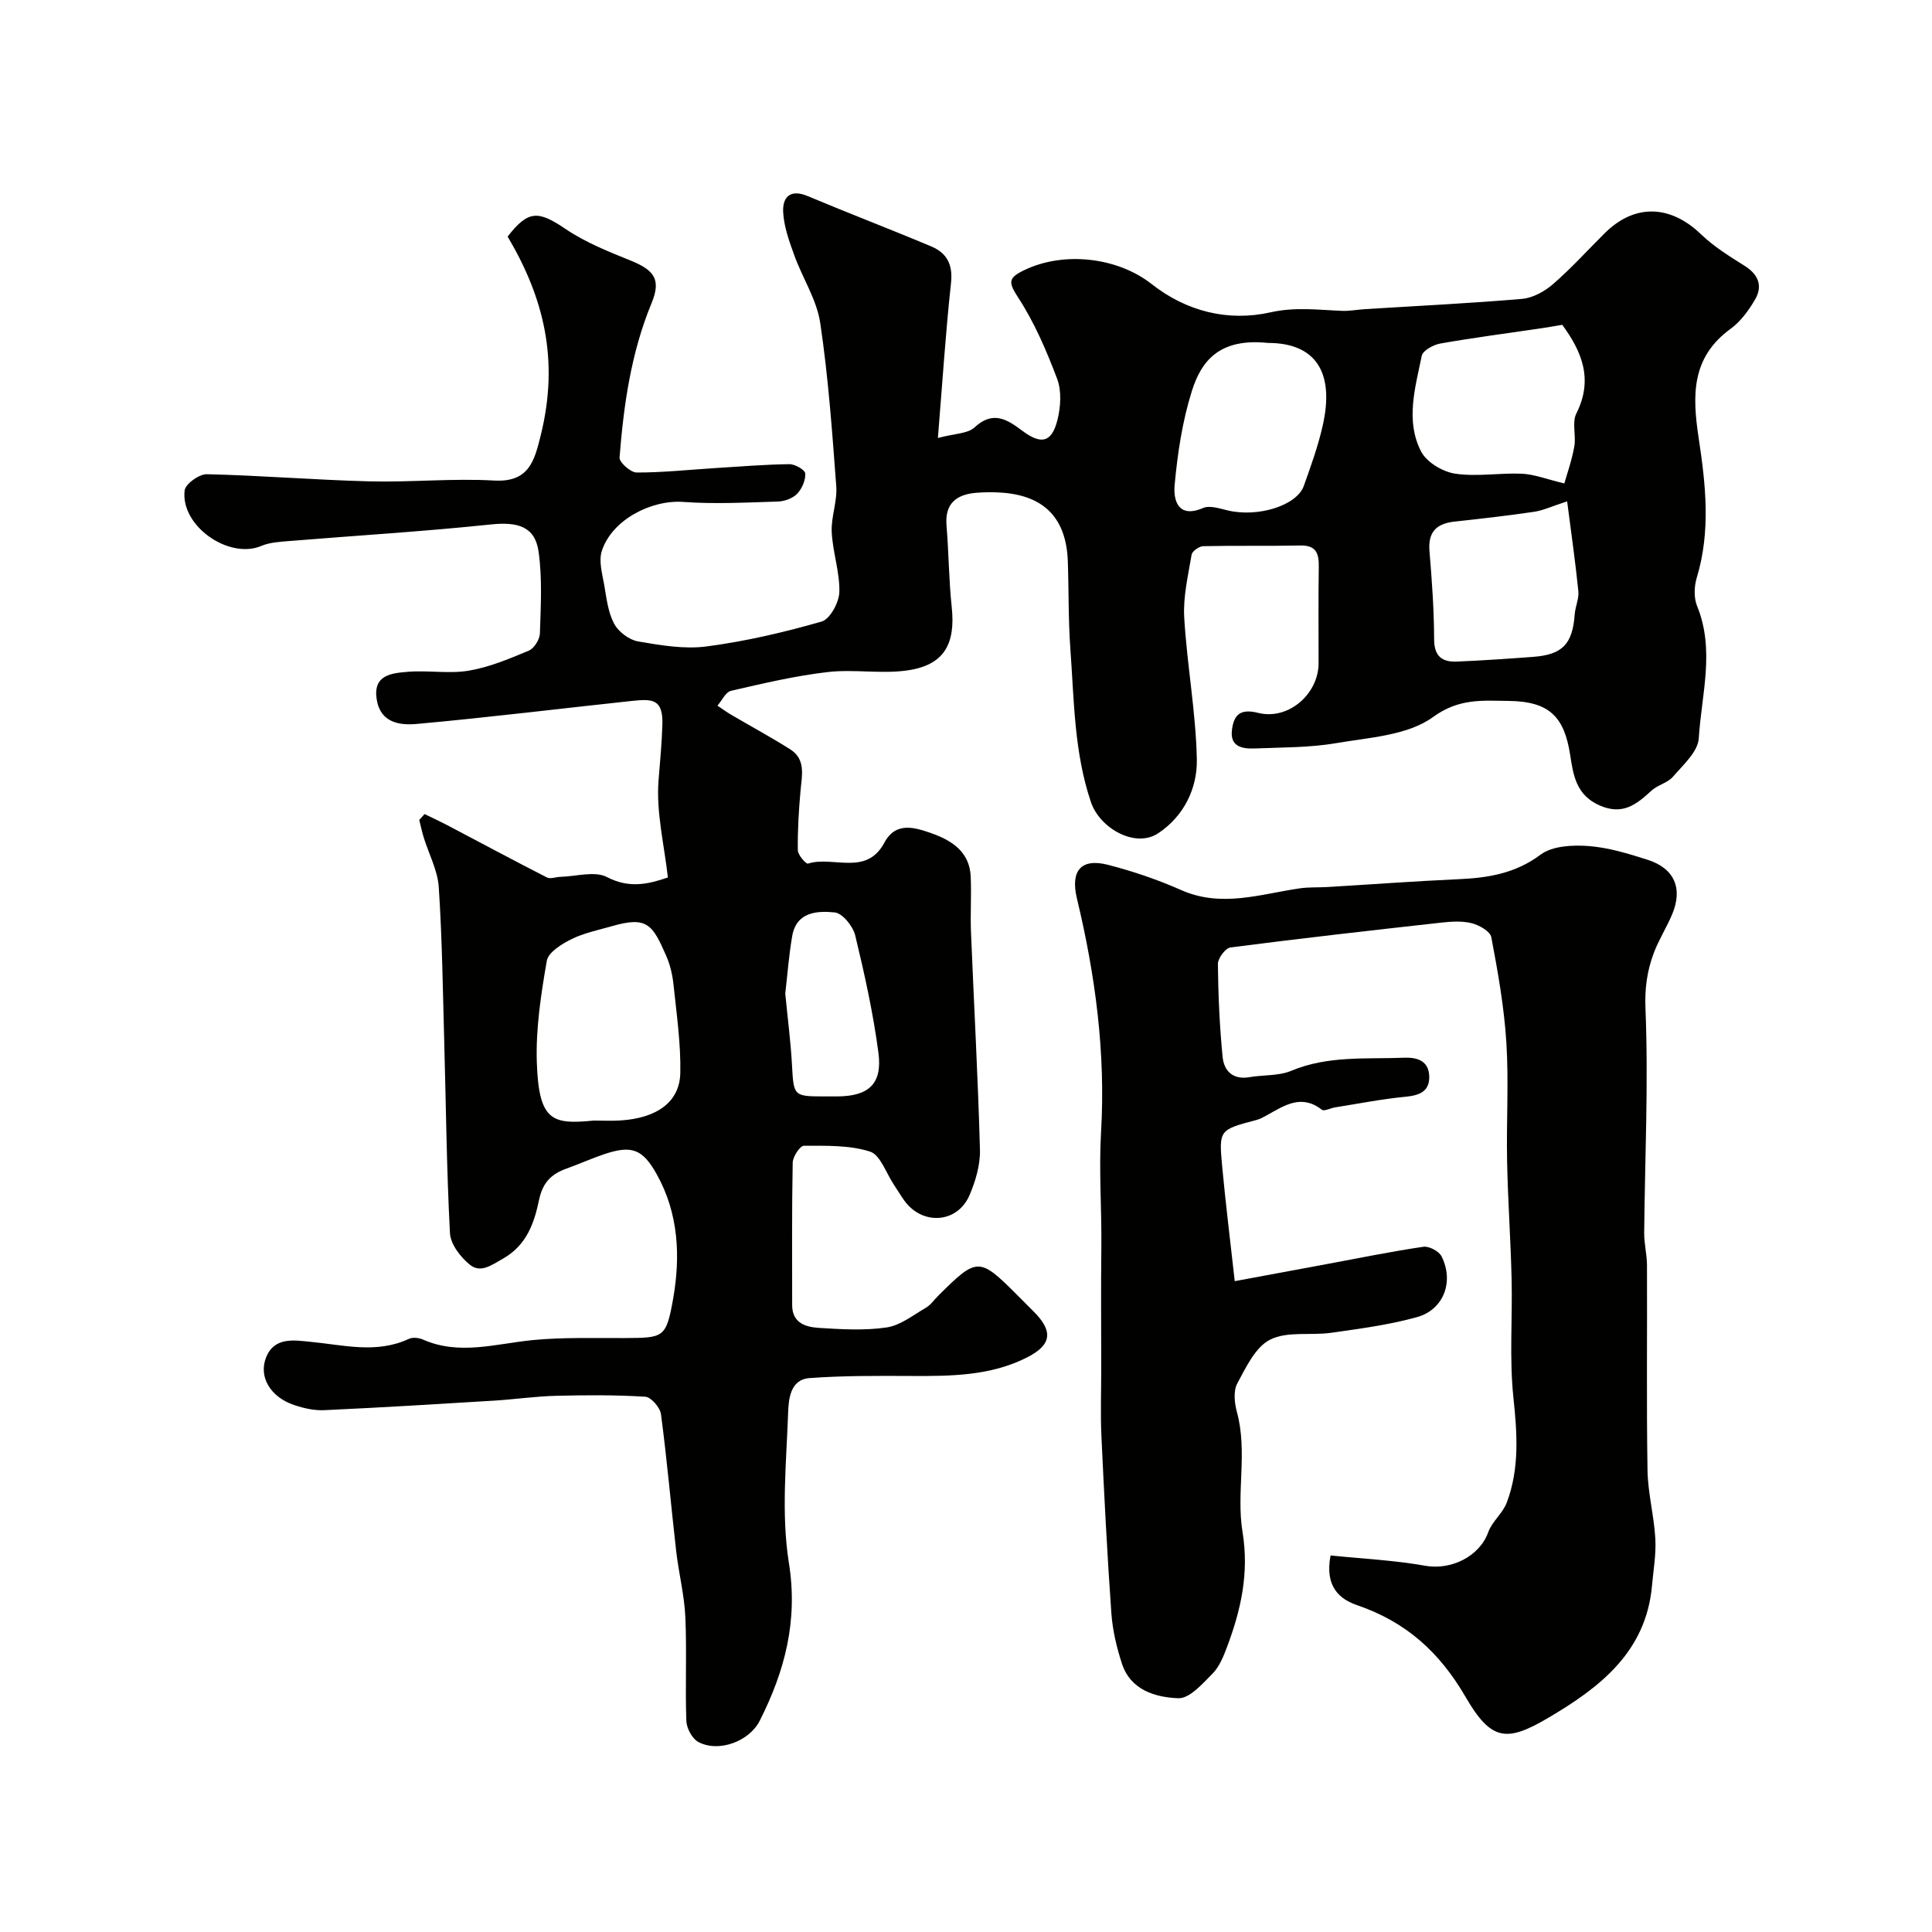 <svg enable-background="new 0 0 400 400" viewBox="0 0 400 400" xmlns="http://www.w3.org/2000/svg"><g fill="#010100"><path d="m87.91 168.54c1.65.81 3.31 1.58 4.93 2.43 6.8 3.57 13.56 7.21 20.4 10.7.72.37 1.85-.11 2.79-.13 3.26-.08 7.1-1.27 9.64.05 4.66 2.42 8.6 1.45 12.61.08-.77-6.81-2.44-13.51-1.94-20.04.3-3.88.69-7.73.8-11.68.14-5.25-2.07-5.28-6.32-4.83-14.83 1.58-29.64 3.42-44.49 4.76-3.41.31-7.49-.12-8.32-4.96-.89-5.22 3.08-5.55 6.43-5.83 4.2-.35 8.54.46 12.65-.24 4.25-.72 8.37-2.46 12.39-4.14 1.11-.46 2.26-2.32 2.3-3.57.18-5.64.51-11.37-.27-16.91-.73-5.23-4.31-6.23-9.86-5.65-13.91 1.46-27.88 2.3-41.83 3.44-1.93.16-3.98.27-5.72 1.01-6.72 2.85-16.78-4.16-15.87-11.51.17-1.34 3.01-3.37 4.58-3.34 11.23.26 22.43 1.19 33.66 1.48 8.6.22 17.24-.66 25.81-.17 7.27.42 8.37-4.12 9.67-9.35 3.89-15.68.59-28.6-6.85-41.16 4.26-5.49 6.32-5.42 12-1.57 4.09 2.77 8.83 4.66 13.45 6.53 4.94 2 6.37 3.93 4.34 8.85-4.24 10.25-5.76 21.03-6.62 31.93-.08.99 2.3 3.11 3.54 3.11 5.43.01 10.86-.58 16.3-.92 5.1-.32 10.2-.74 15.31-.81 1.16-.02 3.25 1.18 3.3 1.92.09 1.39-.68 3.17-1.69 4.22-.92.95-2.61 1.56-3.99 1.6-6.52.2-13.08.55-19.57.08-6.65-.48-14.79 3.71-16.87 10.15-.68 2.1.1 4.76.51 7.11.46 2.71.79 5.62 2.05 7.97.89 1.67 3.1 3.33 4.95 3.65 4.69.81 9.61 1.65 14.25 1.03 8.02-1.06 15.98-2.91 23.76-5.15 1.73-.5 3.61-3.97 3.66-6.12.1-4.11-1.38-8.24-1.58-12.39-.16-3.13 1.17-6.35.94-9.46-.84-11.3-1.65-22.64-3.32-33.84-.72-4.83-3.67-9.3-5.37-14.01-1.04-2.88-2.13-5.88-2.3-8.88-.18-3.07 1.37-4.93 5.05-3.39 8.51 3.57 17.13 6.86 25.63 10.44 3.19 1.34 4.48 3.74 4.07 7.53-1.12 10.29-1.78 20.62-2.72 32.12 3.5-.94 6.18-.88 7.59-2.19 3.8-3.55 6.77-1.65 9.85.67 3.95 2.96 6.14 2.51 7.33-2.28.66-2.68.86-5.95-.08-8.45-2.2-5.82-4.7-11.66-8.08-16.84-2.08-3.19-2.04-4.06 1.27-5.66 8.22-3.96 19.3-2.67 26.36 2.87 7.22 5.68 15.84 7.84 24.65 5.86 5.14-1.15 9.89-.49 14.83-.3 1.54.06 3.08-.25 4.63-.35 10.87-.68 21.75-1.2 32.59-2.13 2.22-.19 4.65-1.53 6.39-3.03 3.77-3.27 7.14-6.99 10.68-10.52 6.19-6.19 13.59-5.97 19.97.16 2.65 2.55 5.88 4.56 9.02 6.53 2.92 1.83 3.83 4.21 2.15 7.06-1.31 2.23-2.98 4.51-5.03 6-8.14 5.93-7.95 13.74-6.61 22.61 1.45 9.54 2.53 19.28-.39 28.9-.55 1.81-.63 4.17.06 5.87 3.73 9.12.92 18.32.35 27.41-.17 2.77-3.24 5.5-5.34 7.94-1.11 1.29-3.18 1.71-4.47 2.9-3.11 2.86-5.94 5.14-10.73 3.04-4.83-2.12-5.44-6.26-6.07-10.36-1.2-7.92-4.25-11.18-12.74-11.27-5.28-.05-10.24-.62-15.66 3.33-5.23 3.82-13.17 4.23-20.05 5.41-5.5.94-11.18.87-16.78 1.1-2.61.11-5.29-.31-4.8-3.9.4-3 1.65-4.41 5.4-3.47 6.28 1.58 12.52-3.9 12.53-10.29.01-6.67-.07-13.33.04-20 .04-2.78-.59-4.43-3.84-4.36-6.69.14-13.39-.01-20.08.14-.85.02-2.29 1.03-2.41 1.76-.72 4.31-1.78 8.7-1.53 13 .57 9.8 2.41 19.55 2.61 29.34.13 6.02-2.67 11.81-8 15.34-4.75 3.16-12.1-1.05-13.92-6.44-3.49-10.33-3.47-20.89-4.25-31.54-.45-6.13-.33-12.23-.54-18.33-.3-8.61-4.59-13.47-13.37-14.19-1.82-.15-3.67-.14-5.5 0-4.15.33-6.64 2.16-6.24 6.84.47 5.59.47 11.22 1.07 16.79.83 7.71-1.58 12.03-9.1 13.14-5.42.8-11.09-.28-16.55.35-6.75.78-13.42 2.36-20.05 3.89-1.11.26-1.88 2.01-2.8 3.07.95.63 1.87 1.3 2.84 1.88 4.06 2.38 8.22 4.63 12.2 7.14 3.27 2.07 2.46 5.34 2.17 8.51-.38 4.12-.62 8.27-.57 12.4.01.98 1.7 2.9 2.11 2.77 5.21-1.67 12.06 2.69 15.82-4.35 2.38-4.46 6.41-3.1 9.8-1.91 4.1 1.44 7.83 3.81 8.06 8.89.18 3.83-.09 7.67.06 11.5.61 15.04 1.45 30.07 1.86 45.11.08 3.13-.91 6.48-2.16 9.41-2.51 5.84-9.76 6.31-13.51 1.11-.76-1.06-1.42-2.19-2.15-3.28-1.61-2.39-2.79-6.17-4.95-6.86-4.27-1.36-9.09-1.2-13.68-1.2-.81 0-2.29 2.25-2.32 3.49-.19 9.83-.11 19.66-.11 29.5 0 3.76 2.85 4.55 5.6 4.72 4.65.29 9.4.58 13.97-.1 2.85-.43 5.49-2.55 8.12-4.08.98-.57 1.68-1.61 2.5-2.43 8.1-8.08 8.52-8.08 16.34-.26 1.18 1.18 2.36 2.36 3.53 3.54 3.99 4.02 3.7 6.83-1.41 9.43-7.54 3.84-15.75 3.89-23.98 3.85-7.03-.03-14.09-.08-21.09.44-4.03.3-4.32 4.45-4.42 7.23-.37 10.35-1.45 20.92.16 31.02 1.92 12.01-.84 22.4-6.03 32.68-2.18 4.33-8.58 6.65-12.73 4.4-1.27-.69-2.41-2.82-2.47-4.34-.26-7.19.12-14.4-.21-21.57-.21-4.54-1.37-9.04-1.89-13.57-1.08-9.45-1.9-18.94-3.15-28.37-.18-1.38-2.04-3.54-3.23-3.62-6.17-.39-12.38-.35-18.57-.19-4.27.11-8.53.74-12.8 1-11.7.72-23.4 1.43-35.11 1.97-2.06.1-4.25-.39-6.23-1.06-4.91-1.64-7.45-5.84-5.8-9.91 1.73-4.26 5.83-3.5 9.19-3.18 6.83.65 13.62 2.52 20.35-.61.79-.37 2.06-.24 2.89.13 7.6 3.35 15.14.86 22.77.12 6.27-.61 12.62-.38 18.93-.42 8.11-.06 8.67.06 10.11-8.05 1.56-8.8 1.17-17.7-3.37-25.84-2.94-5.27-5.2-6.1-10.94-4.16-2.61.88-5.14 2.03-7.74 2.96-3.15 1.13-4.94 2.86-5.71 6.54-.97 4.67-2.53 9.31-7.42 12.09-2.41 1.37-4.67 3.08-6.89 1.28-1.93-1.56-3.99-4.24-4.12-6.53-.7-13.25-.82-26.53-1.19-39.79-.29-10.63-.43-21.28-1.13-31.88-.23-3.46-2.05-6.81-3.1-10.22-.37-1.2-.63-2.44-.94-3.67.38-.43.75-.82 1.11-1.22zm35.03 63.46c1.83 0 3.66.1 5.48-.02 7.59-.47 12.31-3.82 12.43-9.85s-.76-12.1-1.39-18.13c-.21-2.07-.69-4.2-1.52-6.09-2.85-6.5-3.93-8.28-11.31-6.14-2.81.81-5.74 1.39-8.33 2.68-2.01 1-4.78 2.71-5.09 4.47-1.2 6.91-2.29 13.99-2.07 20.96.4 12.3 3.2 12.96 11.8 12.12zm200.94-131.91c.54-1.93 1.54-4.73 2.06-7.62.41-2.26-.52-4.99.43-6.87 3.57-7.1 1.1-12.86-2.92-18.35-1.65.27-3.08.53-4.5.74-6.91 1.02-13.85 1.92-20.73 3.13-1.44.25-3.64 1.45-3.86 2.54-1.34 6.58-3.43 13.45-.13 19.83 1.15 2.22 4.47 4.2 7.06 4.58 4.52.67 9.24-.2 13.85.01 2.54.13 5.07 1.13 8.74 2.01zm-61.35-29.09c-10.05-1.04-13.79 3.69-15.76 9.93-1.98 6.28-2.98 12.97-3.58 19.55-.26 2.92.61 6.96 5.88 4.7 1.42-.61 3.53.13 5.26.53 6.18 1.42 14.16-1.04 15.61-5.11 1.47-4.12 2.97-8.26 3.92-12.52 2.51-11.11-1.57-17.08-11.33-17.08zm61.93 32.8c-3.16 1.02-4.95 1.88-6.83 2.16-5.47.81-10.97 1.43-16.47 2.03-3.77.41-5.54 2.15-5.2 6.15.51 6.06.94 12.15.96 18.23.01 3.58 1.71 4.73 4.75 4.6 5.25-.22 10.49-.58 15.73-.97 6.12-.46 8.18-2.66 8.63-8.83.12-1.61.91-3.23.75-4.79-.63-6.16-1.51-12.29-2.32-18.58zm-161.88 101.9c.49 5.09 1.11 9.82 1.38 14.57.37 6.72.26 6.73 6.9 6.73h2.49c6.49-.03 9.37-2.59 8.52-9.03-1.08-8.18-2.87-16.29-4.81-24.32-.46-1.89-2.63-4.57-4.23-4.74-3.62-.37-7.93-.14-8.81 4.88-.7 4.02-.99 8.11-1.44 11.91z"/><path d="m275.48 322.04c6.56.68 13.14.98 19.56 2.13 5.41.97 11.29-1.93 13.09-6.96.79-2.2 2.99-3.9 3.82-6.09 2.68-7.09 2.17-14.35 1.38-21.82-.85-8.1-.17-16.36-.37-24.54-.19-8.1-.77-16.2-.93-24.3-.17-8.2.36-16.42-.15-24.59-.46-7.32-1.75-14.61-3.12-21.83-.23-1.22-2.53-2.53-4.1-2.91-2.04-.5-4.32-.33-6.46-.09-14.49 1.61-28.99 3.25-43.45 5.12-1.04.14-2.61 2.25-2.6 3.42.07 6.42.35 12.86.98 19.25.28 2.87 2.11 4.77 5.52 4.19 2.9-.5 6.08-.23 8.71-1.33 7.61-3.18 15.54-2.39 23.41-2.7 2.87-.11 5.11.8 5.14 3.96.03 3.13-2.16 3.86-5.02 4.13-4.85.47-9.66 1.43-14.48 2.19-.94.15-2.25.87-2.74.49-4.2-3.3-7.71-.9-11.31 1.1-.71.39-1.44.82-2.22 1.02-7.7 2.03-7.81 2.03-7.1 9.63.71 7.67 1.67 15.32 2.6 23.74 6.25-1.16 12.58-2.33 18.92-3.51 6.71-1.24 13.4-2.62 20.14-3.61 1.17-.17 3.22.92 3.76 1.99 2.62 5.22.45 11.04-5.1 12.58-5.78 1.6-11.8 2.39-17.76 3.24-4.22.6-9.05-.37-12.6 1.4-3.07 1.52-5.03 5.74-6.84 9.1-.83 1.55-.58 4.04-.07 5.9 2.25 8.24-.17 16.72 1.16 24.82 1.4 8.55-.33 16.19-3.23 23.89-.73 1.95-1.59 4.06-3.01 5.49-2.06 2.08-4.74 5.15-7.05 5.06-4.74-.18-9.88-1.67-11.68-7.17-1.1-3.38-1.94-6.95-2.19-10.49-.86-12.17-1.48-24.35-2.05-36.53-.22-4.68-.04-9.38-.04-14.06 0-8.33-.08-16.66.02-24.99.1-7.99-.53-15.96-.06-23.96.97-16.38-1.17-32.46-4.99-48.36-1.39-5.8.87-8.41 6.42-6.99 5.16 1.33 10.27 3.06 15.14 5.22 8.36 3.71 16.41.84 24.59-.35 1.87-.27 3.8-.16 5.7-.27 9.04-.54 18.07-1.21 27.11-1.62 6.14-.27 11.79-1.17 17.04-5.09 2.42-1.81 6.58-2.02 9.86-1.78 4.15.3 8.28 1.57 12.29 2.85 5.57 1.78 7.34 5.94 5.07 11.32-1.13 2.68-2.73 5.18-3.76 7.9-1.42 3.73-1.93 7.37-1.75 11.68.62 15.41-.12 30.88-.27 46.33-.02 2.24.57 4.47.58 6.71.06 14.16-.12 28.33.11 42.48.08 4.72 1.35 9.4 1.62 14.13.18 3.22-.4 6.48-.69 9.72-1.22 13.77-10.86 21.13-21.48 27.38-8.6 5.07-11.81 4.83-17.11-4.31-5.4-9.31-12.34-15.53-22.39-18.99-3.5-1.19-6.85-3.67-5.57-10.32z"/></g></svg>